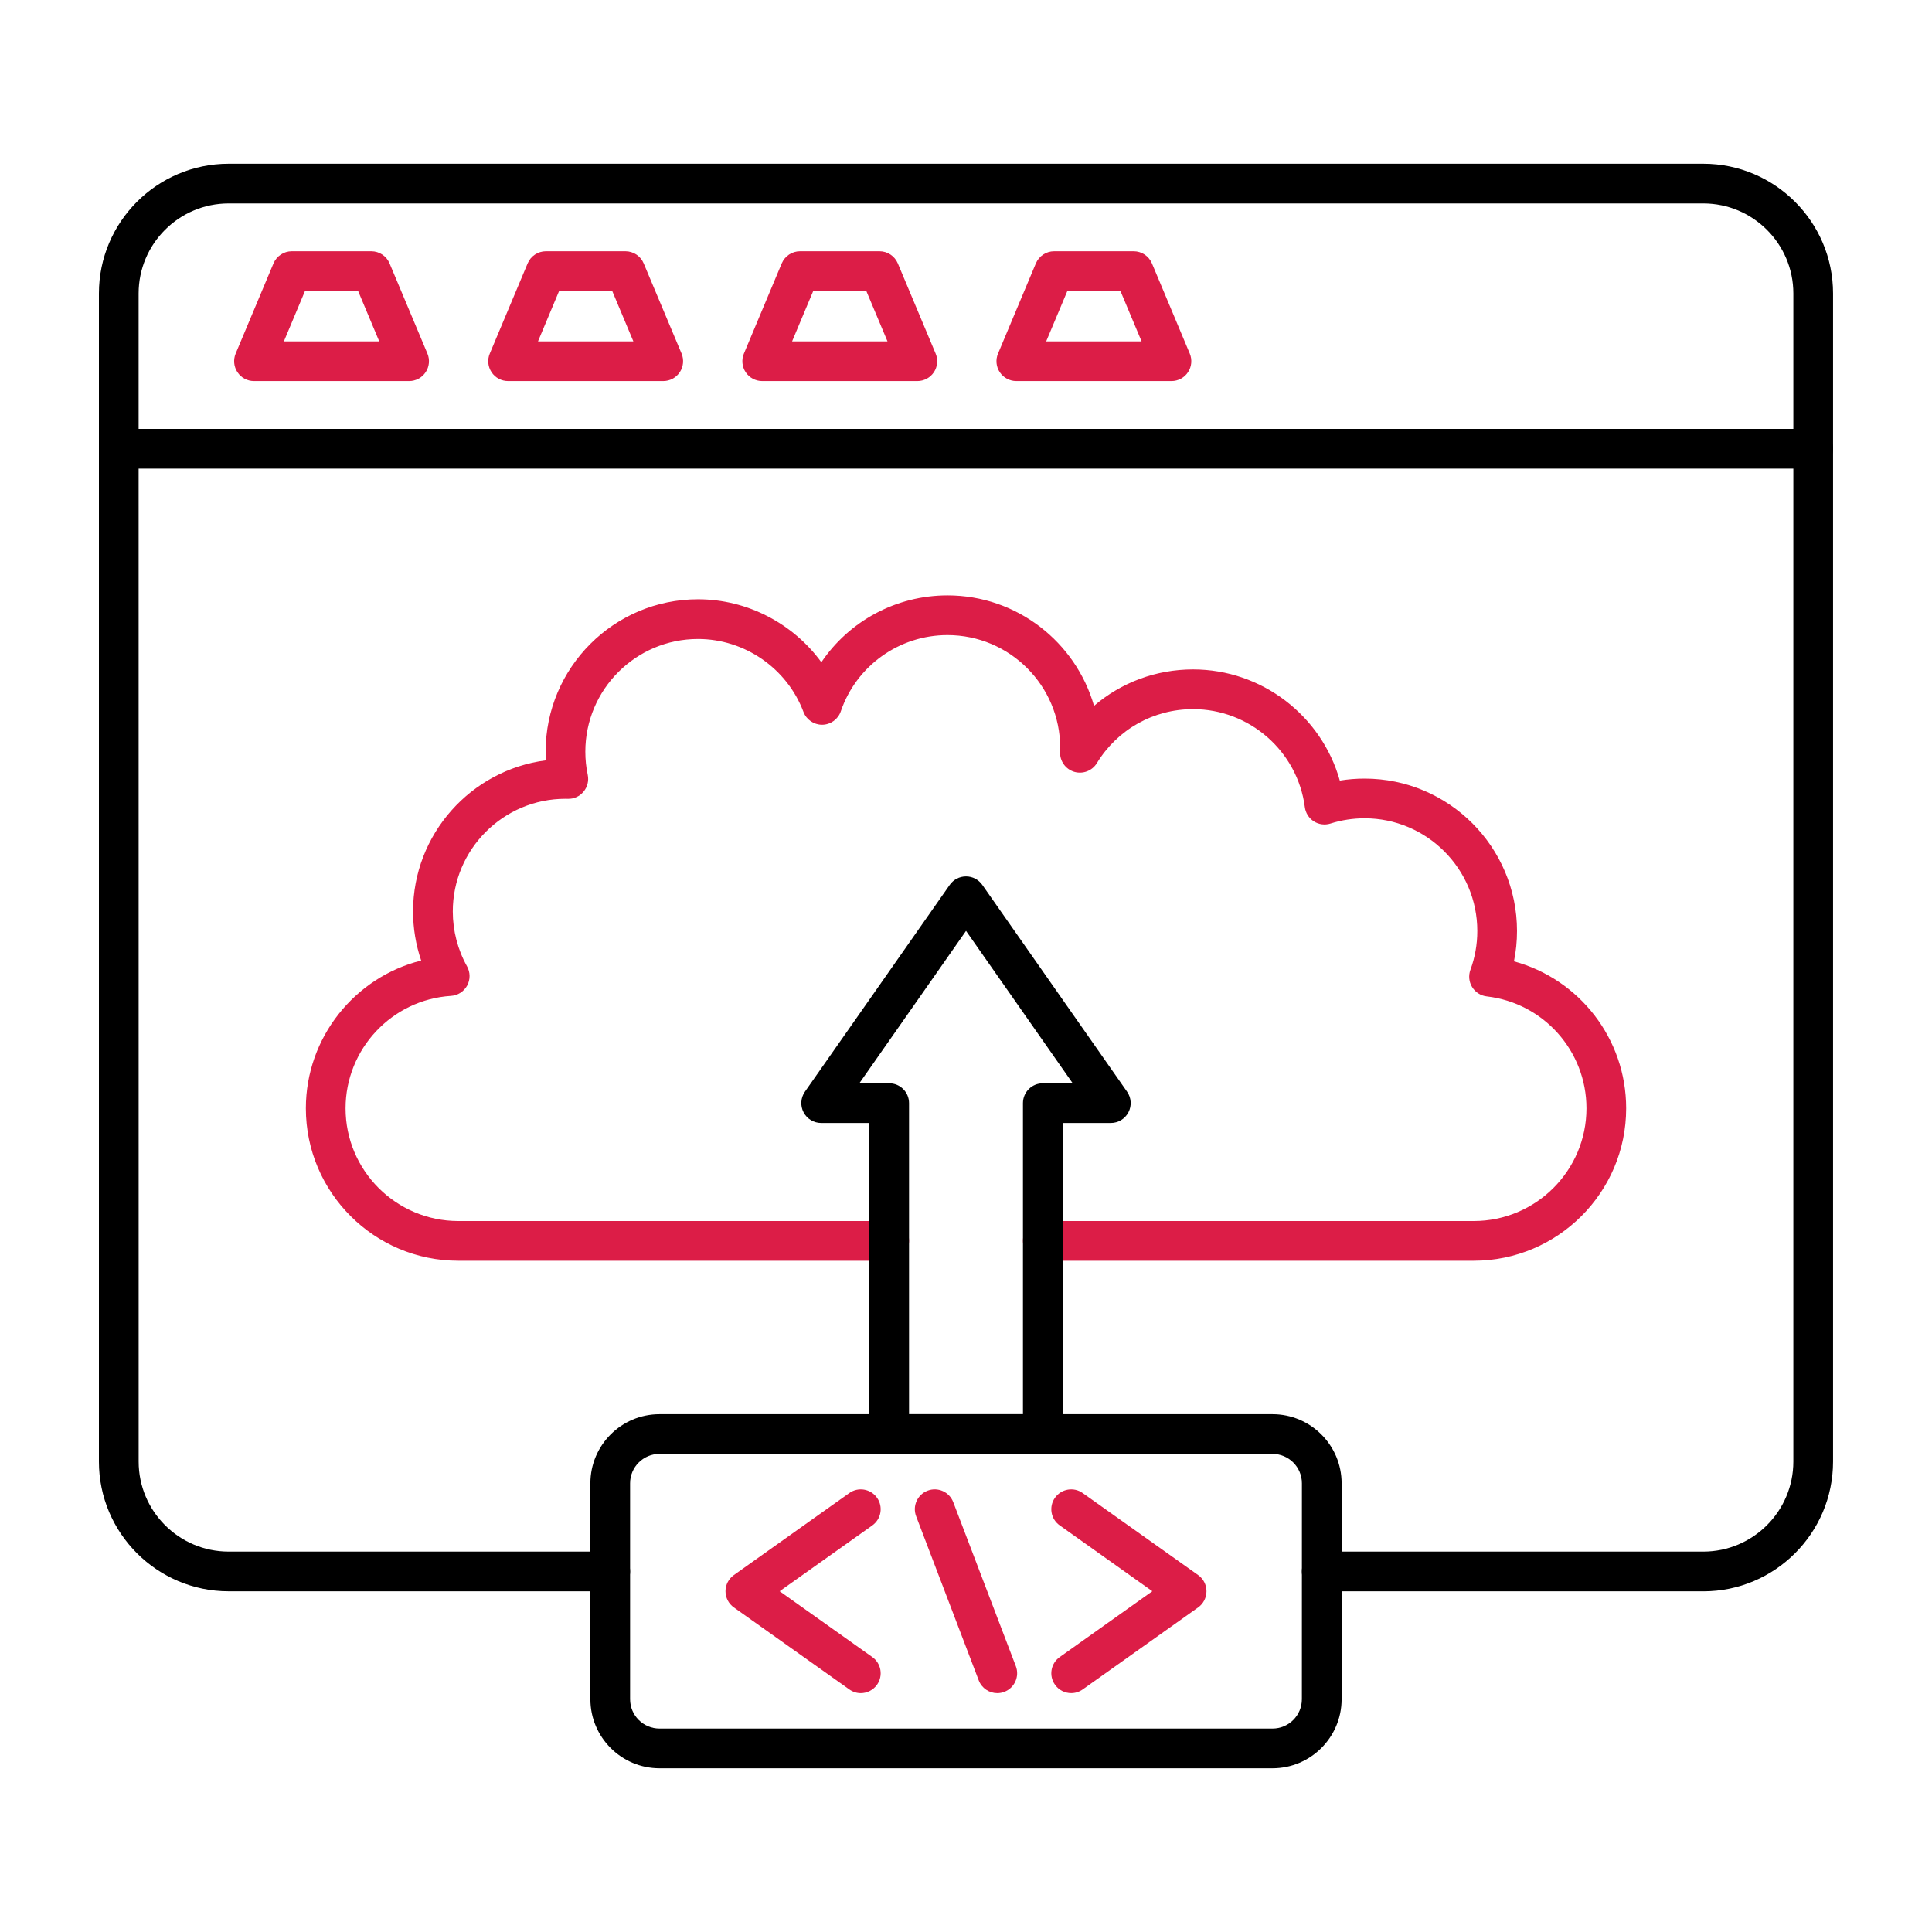 <?xml version="1.0" encoding="UTF-8"?> <svg xmlns="http://www.w3.org/2000/svg" width="60" height="60" viewBox="0 0 60 60" fill="none"><path fill-rule="evenodd" clip-rule="evenodd" d="M30.972 52.582C30.724 52.582 30.489 52.431 30.395 52.184L28.452 47.09C28.33 46.772 28.489 46.416 28.807 46.294C29.127 46.172 29.482 46.332 29.604 46.65L31.548 51.745C31.669 52.063 31.509 52.419 31.192 52.541C31.119 52.569 31.045 52.582 30.972 52.582Z" fill="#DC1D47"></path><path fill-rule="evenodd" clip-rule="evenodd" d="M26.733 52.582C26.609 52.582 26.485 52.544 26.377 52.467L22.791 49.92C22.628 49.805 22.531 49.617 22.531 49.417C22.531 49.218 22.628 49.031 22.791 48.915L26.377 46.367C26.654 46.17 27.038 46.236 27.236 46.513C27.433 46.79 27.368 47.175 27.091 47.373L24.213 49.417L27.091 51.462C27.368 51.66 27.433 52.044 27.236 52.322C27.115 52.49 26.926 52.582 26.733 52.582Z" fill="#DC1D47"></path><path fill-rule="evenodd" clip-rule="evenodd" d="M33.267 52.581C33.075 52.581 32.884 52.491 32.764 52.321C32.566 52.044 32.631 51.66 32.91 51.462L35.787 49.417L32.91 47.372C32.631 47.175 32.566 46.79 32.764 46.513C32.961 46.236 33.346 46.17 33.623 46.367L37.209 48.915C37.372 49.031 37.468 49.218 37.468 49.417C37.468 49.617 37.371 49.805 37.209 49.92L33.624 52.467C33.516 52.544 33.39 52.582 33.267 52.581Z" fill="#DC1D47"></path><path fill-rule="evenodd" clip-rule="evenodd" d="M45.769 39.153H32.386C32.045 39.153 31.769 38.877 31.769 38.536C31.769 38.196 32.045 37.92 32.386 37.92H45.769C47.699 37.92 49.269 36.35 49.269 34.42C49.269 32.642 47.938 31.148 46.174 30.944C45.986 30.923 45.819 30.817 45.719 30.655C45.62 30.495 45.6 30.297 45.665 30.119C45.807 29.733 45.879 29.328 45.879 28.913C45.879 26.982 44.309 25.413 42.379 25.413C42.018 25.413 41.662 25.468 41.32 25.576C41.147 25.631 40.956 25.607 40.802 25.508C40.649 25.41 40.546 25.248 40.523 25.067C40.298 23.332 38.806 22.023 37.052 22.023C35.823 22.023 34.707 22.65 34.064 23.7C33.918 23.939 33.629 24.049 33.36 23.969C33.092 23.887 32.911 23.636 32.922 23.355C32.923 23.311 32.925 23.268 32.925 23.223C32.925 21.292 31.355 19.723 29.425 19.723C27.928 19.723 26.596 20.674 26.112 22.09C26.029 22.336 25.799 22.503 25.539 22.508C25.536 22.507 25.532 22.508 25.529 22.508C25.273 22.507 25.043 22.349 24.952 22.108C24.441 20.754 23.125 19.844 21.677 19.844C19.747 19.844 18.178 21.413 18.178 23.344C18.178 23.585 18.202 23.829 18.253 24.065C18.291 24.249 18.243 24.441 18.123 24.585C18.003 24.731 17.826 24.814 17.635 24.808C17.61 24.808 17.586 24.807 17.561 24.807C15.631 24.807 14.062 26.378 14.062 28.306C14.062 28.905 14.215 29.494 14.505 30.012C14.608 30.197 14.609 30.422 14.508 30.608C14.406 30.794 14.217 30.915 14.005 30.928C12.17 31.045 10.732 32.579 10.732 34.42C10.732 36.35 12.302 37.92 14.232 37.92H27.614C27.955 37.92 28.231 38.196 28.231 38.536C28.231 38.877 27.955 39.153 27.614 39.153H14.232C11.622 39.153 9.499 37.03 9.499 34.42C9.499 32.222 11.015 30.347 13.08 29.83C12.914 29.342 12.828 28.827 12.828 28.306C12.829 25.903 14.629 23.913 16.952 23.613C16.947 23.523 16.945 23.433 16.945 23.344C16.945 20.734 19.067 18.611 21.677 18.611C23.207 18.611 24.629 19.362 25.508 20.566C26.373 19.288 27.829 18.49 29.425 18.49C31.584 18.49 33.409 19.943 33.976 21.921C34.819 21.197 35.899 20.789 37.052 20.789C39.193 20.789 41.046 22.233 41.609 24.242C41.863 24.2 42.12 24.18 42.379 24.18C44.989 24.18 47.112 26.302 47.112 28.913C47.112 29.231 47.081 29.546 47.017 29.855C49.046 30.406 50.502 32.258 50.502 34.42C50.502 37.03 48.378 39.153 45.769 39.153Z" fill="#DC1D47"></path><path fill-rule="evenodd" clip-rule="evenodd" d="M52.898 49.419H41.048C40.708 49.419 40.431 49.144 40.431 48.803C40.431 48.462 40.708 48.186 41.048 48.186L52.898 48.186C54.439 48.186 55.694 46.932 55.694 45.391V9.113C55.694 7.572 54.439 6.318 52.898 6.318H7.102C5.56 6.318 4.305 7.572 4.305 9.113L4.306 45.391C4.306 46.933 5.56 48.186 7.102 48.186L18.951 48.186C19.292 48.186 19.568 48.462 19.568 48.803C19.568 49.144 19.292 49.419 18.951 49.419L7.102 49.419C4.88 49.419 3.072 47.612 3.072 45.391L3.072 9.113C3.072 6.892 4.88 5.085 7.102 5.085H52.897C55.12 5.085 56.927 6.892 56.927 9.113V45.391C56.927 47.613 55.12 49.42 52.897 49.42L52.898 49.419Z" fill="black"></path><path fill-rule="evenodd" clip-rule="evenodd" d="M56.31 14.554H3.689C3.348 14.554 3.072 14.277 3.072 13.937C3.072 13.597 3.348 13.32 3.689 13.32L56.31 13.32C56.651 13.32 56.927 13.597 56.927 13.937C56.927 14.277 56.651 14.554 56.31 14.554Z" fill="black"></path><path fill-rule="evenodd" clip-rule="evenodd" d="M8.816 10.602H11.778L11.121 9.036H9.472L8.816 10.602ZM12.706 11.834H7.888C7.681 11.834 7.488 11.732 7.375 11.559C7.26 11.388 7.24 11.17 7.319 10.98L8.493 8.181C8.59 7.952 8.814 7.803 9.062 7.803H11.531C11.779 7.803 12.004 7.952 12.099 8.181L13.274 10.98C13.354 11.17 13.333 11.388 13.219 11.559C13.104 11.732 12.912 11.834 12.706 11.834Z" fill="#DC1D47"></path><path fill-rule="evenodd" clip-rule="evenodd" d="M16.708 10.602H19.67L19.013 9.036H17.364L16.708 10.602ZM20.597 11.834H15.78C15.573 11.834 15.38 11.732 15.266 11.559C15.152 11.388 15.131 11.17 15.211 10.98L16.386 8.181C16.482 7.952 16.706 7.803 16.954 7.803H19.423C19.671 7.803 19.896 7.952 19.991 8.181L21.167 10.98C21.246 11.17 21.225 11.388 21.111 11.559C20.996 11.732 20.804 11.834 20.597 11.834Z" fill="#DC1D47"></path><path fill-rule="evenodd" clip-rule="evenodd" d="M24.599 10.602H27.562L26.904 9.036H25.256L24.599 10.602ZM28.489 11.834H23.671C23.465 11.834 23.272 11.732 23.157 11.559C23.044 11.388 23.023 11.17 23.103 10.98L24.277 8.181C24.374 7.952 24.597 7.803 24.846 7.803H27.314C27.563 7.803 27.786 7.952 27.883 8.181L29.057 10.98C29.137 11.17 29.117 11.388 29.003 11.559C28.888 11.732 28.695 11.834 28.489 11.834Z" fill="#DC1D47"></path><path fill-rule="evenodd" clip-rule="evenodd" d="M32.49 10.602H35.453L34.796 9.036H33.148L32.49 10.602ZM36.381 11.834H31.563C31.357 11.834 31.164 11.732 31.049 11.559C30.935 11.388 30.914 11.17 30.995 10.98L32.169 8.181C32.266 7.952 32.489 7.803 32.738 7.803H35.206C35.455 7.803 35.678 7.952 35.775 8.181L36.949 10.98C37.029 11.17 37.008 11.388 36.894 11.559C36.78 11.732 36.587 11.834 36.381 11.834Z" fill="#DC1D47"></path><path fill-rule="evenodd" clip-rule="evenodd" d="M20.481 45.152C19.978 45.152 19.568 45.562 19.568 46.065L19.568 52.77C19.568 53.273 19.978 53.682 20.481 53.682H39.519C40.023 53.682 40.431 53.273 40.431 52.77L40.432 46.065C40.432 45.562 40.023 45.152 39.518 45.152L20.481 45.152ZM39.519 54.915H20.481C19.299 54.915 18.335 53.953 18.335 52.77L18.335 46.065C18.335 44.881 19.298 43.919 20.481 43.919L39.519 43.919C40.702 43.919 41.665 44.881 41.665 46.065L41.665 52.77C41.665 53.953 40.702 54.915 39.519 54.915Z" fill="black"></path><path fill-rule="evenodd" clip-rule="evenodd" d="M28.231 43.919H31.769V34.258C31.769 33.917 32.045 33.642 32.386 33.642H33.314L30.001 28.909L26.688 33.642H27.615C27.955 33.642 28.231 33.917 28.231 34.258L28.231 43.919ZM32.386 45.152H27.615C27.274 45.152 26.998 44.876 26.998 44.535L26.998 34.875H25.502C25.272 34.875 25.061 34.747 24.955 34.542C24.849 34.339 24.865 34.093 24.997 33.904L29.495 27.481C29.611 27.316 29.799 27.218 30.001 27.218C30.202 27.218 30.39 27.316 30.506 27.481L35.003 33.904C35.135 34.093 35.151 34.339 35.045 34.542C34.939 34.747 34.728 34.875 34.498 34.875H33.003V44.535C33.003 44.876 32.726 45.152 32.386 45.152Z" fill="black"></path></svg> 